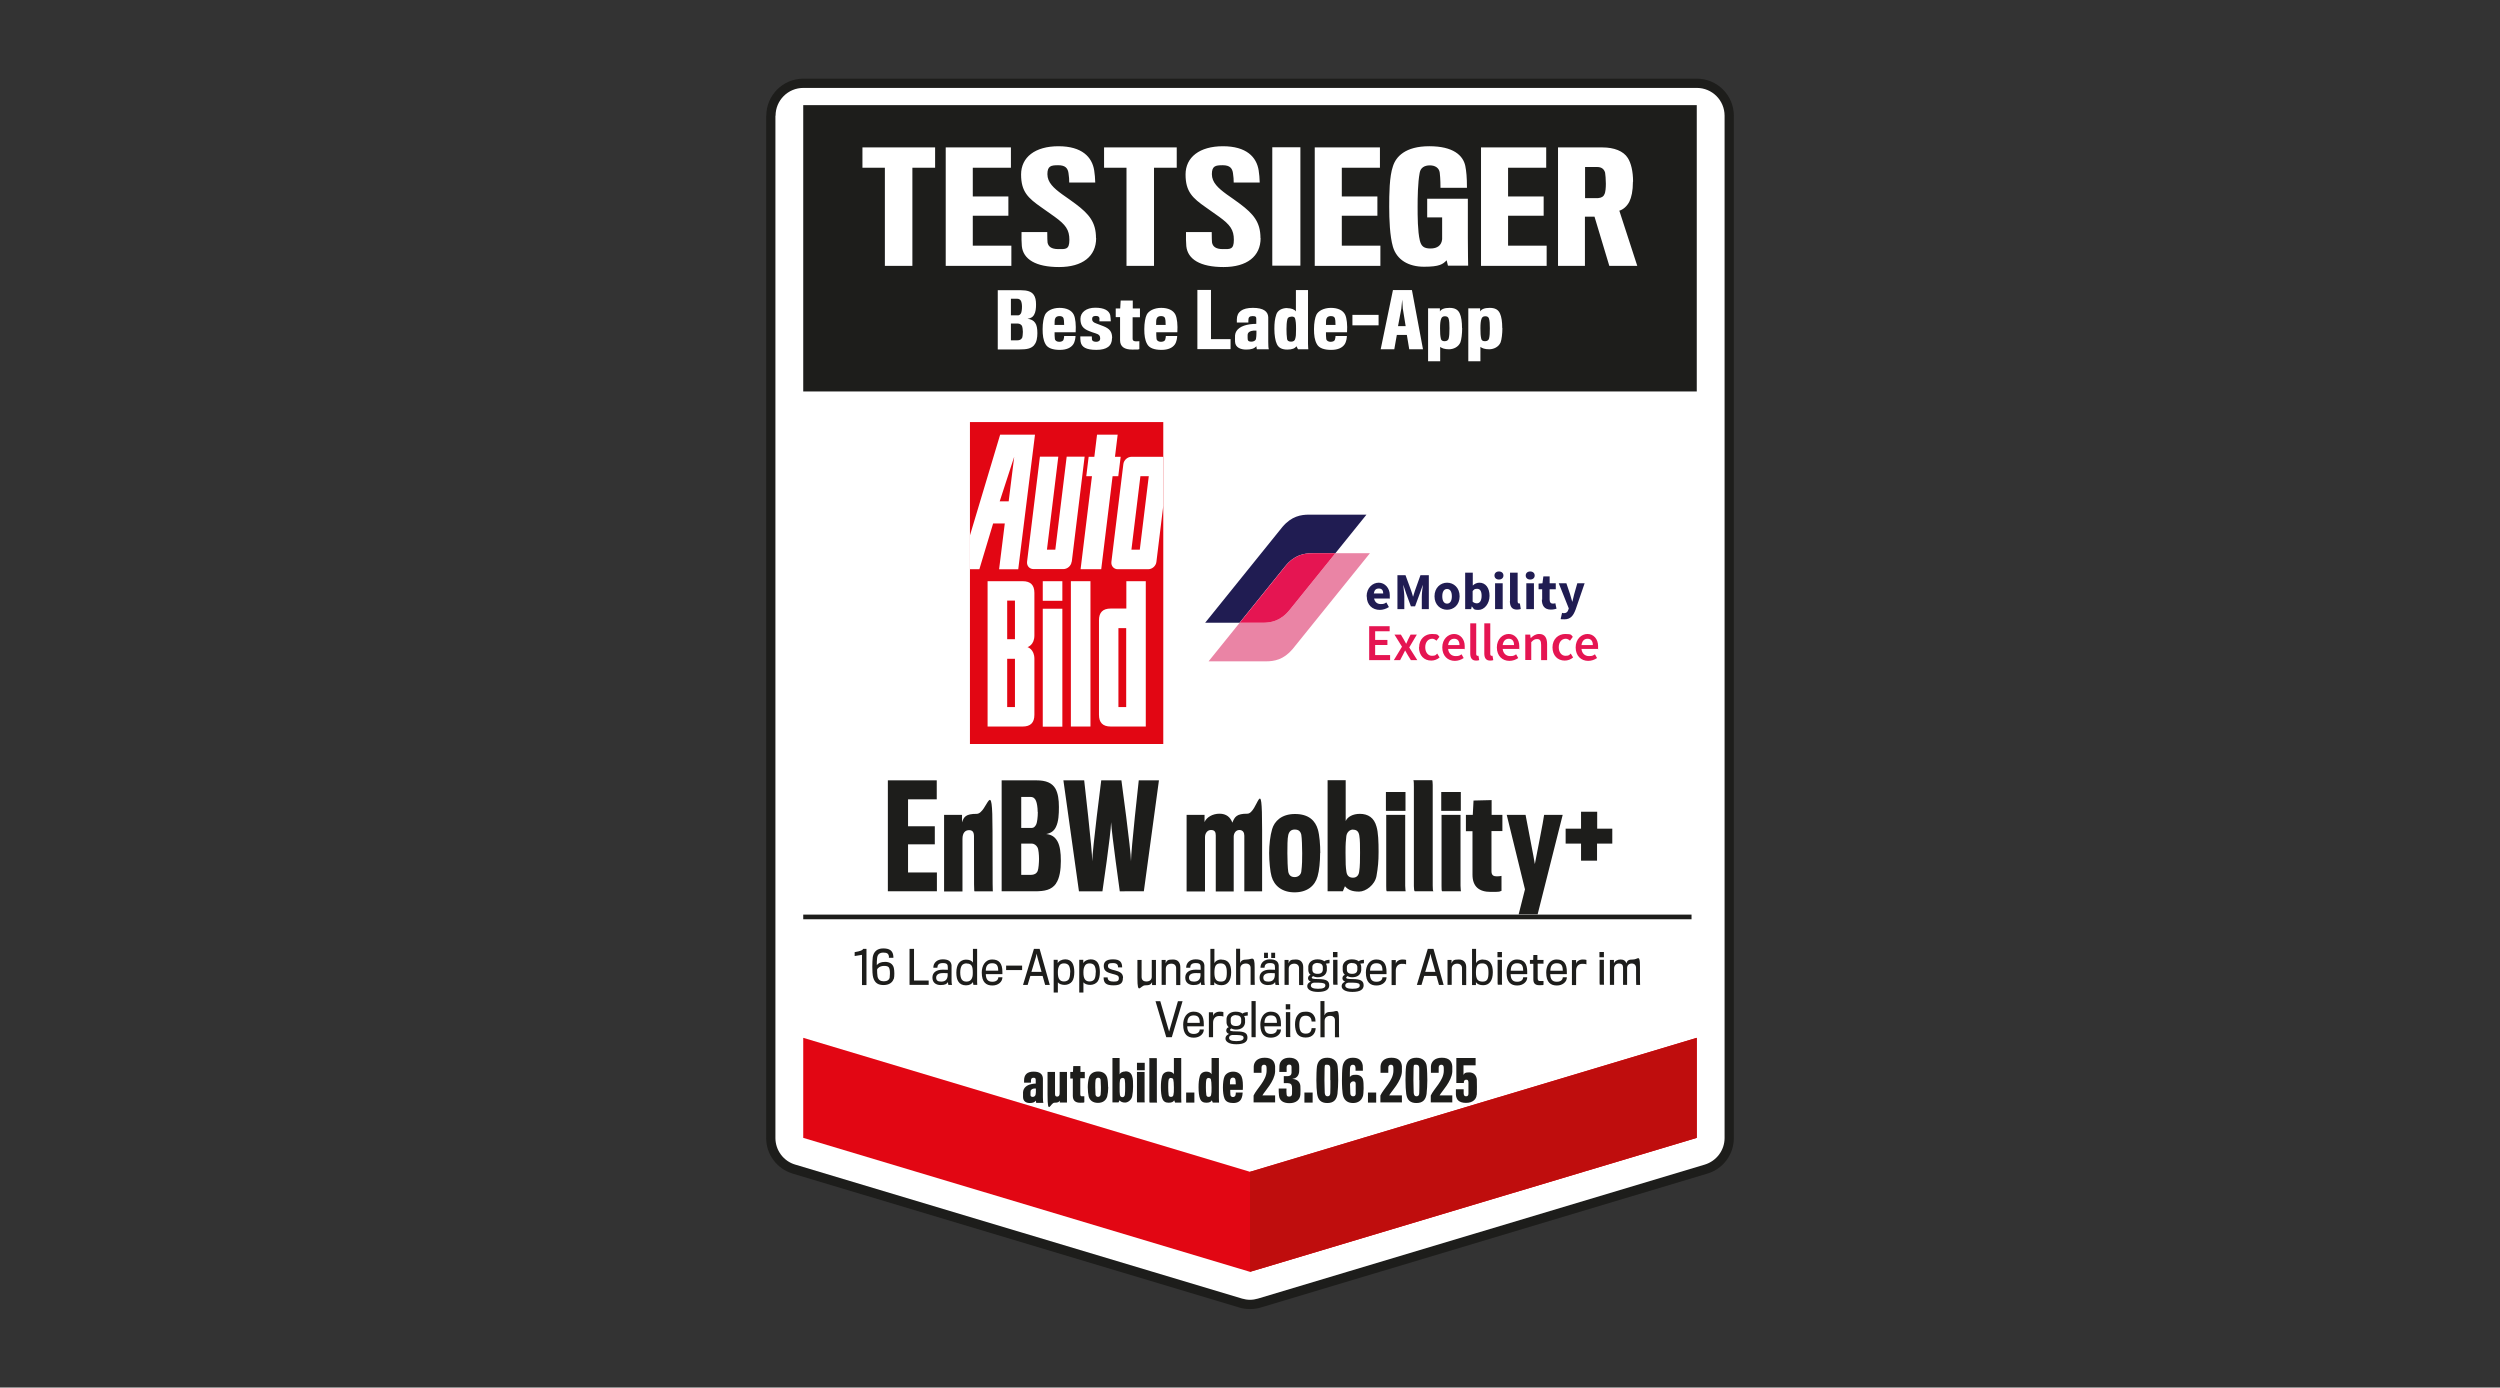 <svg xmlns="http://www.w3.org/2000/svg" id="Ebene_1" version="1.1" viewBox="0 0 1672 928"><rect x="0" y="0" width="1672" height="928" fill="#333333" stroke="none"/><defs><clipPath id="clippath"><path d="M648.7 287.1H778v98.3H648.7z" style="fill:none"/></clipPath><style>.st1{fill:#201c52}.st2{fill-rule:evenodd}.st2,.st3{fill:#fff}.st4{fill:#1d1d1b}.st5{fill:#e20613}.st7{fill:#e51552}</style></defs><path d="M524.8 77.4v683.7c0 5.5 3.6 10.3 8.8 11.9l298.8 89.6c2.3.7 4.8.7 7.1 0l298.8-89.6c5.2-1.6 8.8-6.4 8.8-11.9V77.4c0-6.8-5.5-12.4-12.4-12.4H537.2c-6.8 0-12.4 5.6-12.4 12.4" class="st4"/><path d="M524.8 77.4h-12.4v683.7c0 11 7.2 20.6 17.7 23.8l298.8 89.6c2.3.7 4.7 1 7.1 1s4.8-.3 7.1-1l298.8-89.6c10.5-3.1 17.7-12.8 17.7-23.8V77.4c0-13.7-11.1-24.8-24.8-24.8H537.3c-13.7 0-24.8 11.1-24.8 24.8h622.3v683.7L836 850.7l-298.8-89.6V77.4h-12.4" class="st4"/><path d="M527.9 77.4v683.7c0 4.1 2.7 7.7 6.6 8.9l298.8 89.6c1.7.5 3.6.5 5.3 0l298.8-89.6c3.9-1.2 6.6-4.8 6.6-8.9V77.4c0-5.1-4.2-9.3-9.3-9.3H537.2c-5.1 0-9.3 4.2-9.3 9.3" class="st3"/><path d="M527.9 77.4h-9.3v683.7c0 8.2 5.4 15.5 13.3 17.8l298.8 89.6c1.7.5 3.5.8 5.3.8s3.6-.3 5.3-.8l298.8-89.6c7.9-2.4 13.3-9.6 13.3-17.8V77.4c0-10.3-8.3-18.6-18.6-18.6H537.3c-10.3 0-18.6 8.3-18.6 18.6h616.1v683.7L836 850.7l-298.8-89.6V77.4h-9.3" class="st3"/><path d="M914 398.8c0-5.6 4-9.1 8.1-9.1s7.4 3.6 7.4 8.3-.1 1.8-.2 2.3H919c.5 2.5 2.2 3.7 4.5 3.7s2.5-.4 3.7-1.1l1.7 3.1c-1.8 1.2-4.1 1.9-6.1 1.9-4.9 0-8.7-3.3-8.7-9Zm11.1-1.9c0-1.9-.8-3.3-2.9-3.3s-3 1.1-3.4 3.3h6.2ZM934.4 384.7h5.6l3.7 10.1c.5 1.3.9 2.8 1.3 4.2h.1c.5-1.4.8-2.9 1.3-4.2l3.6-10.1h5.6v22.7h-4.7v-8.3c0-2.2.4-5.5.7-7.7h-.1l-1.9 5.4-3.2 8.7h-2.8l-3.2-8.7-1.8-5.4h-.1c.2 2.2.7 5.5.7 7.7v8.3h-4.6v-22.7ZM959.4 398.8c0-5.7 4-9.1 8.4-9.1s8.4 3.3 8.4 9.1-4 9-8.4 9-8.4-3.3-8.4-9Zm11.6 0c0-3-1.1-4.9-3.2-4.9s-3.2 1.9-3.2 4.9 1.1 4.9 3.2 4.9 3.2-1.9 3.2-4.9ZM984.4 405.6h-.1l-.4 1.8h-4V383h5.1v8.6c1.2-1.2 2.8-1.9 4.4-1.9 4.2 0 6.8 3.5 6.8 8.8s-3.5 9.4-7.3 9.4-3.1-.8-4.5-2.3Zm6.5-7.1c0-3.1-1-4.7-3-4.7s-2 .5-3 1.5v7.1c.9.8 1.9 1.1 2.8 1.1 1.8 0 3.2-1.5 3.2-5.1ZM999.5 384.9c0-1.6 1.2-2.7 3-2.7s3 1.1 3 2.7-1.2 2.7-3 2.7-3-1.1-3-2.7Zm.4 5.2h5.1v17.3h-5.1v-17.3ZM1009.9 402v-19h5.1v19.2c0 1.1.5 1.4.9 1.4h.6l.6 3.7c-.6.2-1.4.4-2.6.4-3.5 0-4.7-2.3-4.7-5.8ZM1020.4 384.9c0-1.6 1.2-2.7 3-2.7s3 1.1 3 2.7-1.2 2.7-3 2.7-3-1.1-3-2.7Zm.4 5.2h5.1v17.3h-5.1v-17.3ZM1031.4 401.1v-7h-2.4v-3.8l2.6-.2.6-4.6h4.2v4.6h4.1v4h-4.1v6.9c0 2 .9 2.7 2.2 2.7s1.2-.2 1.6-.3l.8 3.7c-.9.3-2.2.6-3.8.6-4.3 0-6-2.7-6-6.7ZM1043.8 413.8l.9-3.9 1.2.2c1.7 0 2.6-.9 3-2.3l.3-.9-6.7-16.8h5.1l2.5 7.4c.5 1.6.9 3.2 1.4 4.9h.1c.4-1.6.8-3.3 1.2-4.9l2.1-7.4h4.9l-6 17.5c-1.6 4.3-3.5 6.6-7.5 6.6s-1.8-.1-2.5-.3Z" class="st1"/><path d="m893.1 370-30.5 37.8c-6.2 7.6-12.6 8.7-18.2 8.7h-15.3l-20.8 25.8h38.4c5.4 0 11.7-1 17.8-8.2l51.7-64.1h-23Z" style="fill:#ea84a5"/><path d="M877.8 370h15.3l20.8-25.8h-38.4c-5.4 0-11.7 1-17.8 8.2L806 416.5h23l30.5-37.8c6.2-7.6 12.6-8.7 18.2-8.7Z" class="st1"/><path d="m862.6 407.8 30.5-37.8h-15.3c-5.5 0-12 1-18.2 8.7l-30.5 37.8h15.3c5.5 0 12-1 18.2-8.7ZM915.7 418.8h13.7v3.4h-9.7v5.8h8.2v3.4h-8.2v6.7h10v3.4h-14v-22.7zM937.7 432.6l-5.1-8.2h4.3l1.9 3.2c.5.9 1 1.9 1.6 2.9h.1c.4-.9.9-1.9 1.3-2.9l1.6-3.2h4.2l-5.1 8.6 5.4 8.5h-4.3l-2.1-3.4c-.6-1-1.1-2-1.7-3h-.1l-1.5 3-1.8 3.4h-4.2l5.4-8.9ZM949.1 433c0-5.7 4-9 8.6-9s3.8.8 5 1.9l-2 2.6c-.9-.8-1.8-1.3-2.8-1.3-2.8 0-4.7 2.3-4.7 5.7s1.9 5.7 4.5 5.7 2.6-.7 3.5-1.5l1.6 2.6c-1.6 1.4-3.6 2.1-5.6 2.1-4.7 0-8.2-3.3-8.2-9ZM964.6 433c0-5.6 3.9-9 7.9-9s7.1 3.3 7.1 8.1 0 1.5-.2 1.9h-10.9c.3 3 2.3 4.8 5 4.8s2.7-.5 4-1.2l1.4 2.5c-1.6 1.1-3.7 1.9-5.9 1.9-4.7 0-8.4-3.3-8.4-9Zm11.5-1.6c0-2.6-1.2-4.2-3.5-4.2s-3.7 1.5-4.1 4.2h7.6ZM983.3 437.1v-20.2h4v20.4c0 1 .4 1.3.9 1.3h.6l.5 2.9c-.5.2-1.2.3-2.1.3-2.8 0-3.9-1.8-3.9-4.8ZM992.7 437.1v-20.2h4v20.4c0 1 .4 1.3.9 1.3h.6l.5 2.9c-.5.2-1.2.3-2.1.3-2.8 0-3.9-1.8-3.9-4.8ZM1001.1 433c0-5.6 3.9-9 7.9-9s7.1 3.3 7.1 8.1 0 1.5-.2 1.9H1005c.3 3 2.3 4.8 5 4.8s2.7-.5 4-1.2l1.4 2.5c-1.6 1.1-3.7 1.9-5.9 1.9-4.7 0-8.4-3.3-8.4-9Zm11.5-1.6c0-2.6-1.2-4.2-3.5-4.2s-3.7 1.5-4.1 4.2h7.6ZM1020.1 424.4h3.3l.3 2.3h.1c1.5-1.5 3.3-2.7 5.6-2.7 3.7 0 5.3 2.5 5.3 6.8v10.7h-4v-10.2c0-2.8-.8-3.9-2.7-3.9s-2.5.7-3.9 2.1v11.9h-4v-17.1ZM1038.3 433c0-5.7 4-9 8.6-9s3.8.8 5 1.9l-1.9 2.6c-.9-.8-1.8-1.3-2.8-1.3-2.8 0-4.7 2.3-4.7 5.7s1.9 5.7 4.5 5.7 2.6-.7 3.5-1.5l1.6 2.6c-1.6 1.4-3.6 2.1-5.6 2.1-4.7 0-8.2-3.3-8.2-9ZM1053.8 433c0-5.6 3.9-9 7.9-9s7.1 3.3 7.1 8.1 0 1.5-.2 1.9h-10.9c.3 3 2.3 4.8 5 4.8s2.7-.5 4-1.2l1.4 2.5c-1.6 1.1-3.7 1.9-5.9 1.9-4.7 0-8.4-3.3-8.4-9Zm11.5-1.6c0-2.6-1.2-4.2-3.5-4.2s-3.7 1.5-4.1 4.2h7.6Z" class="st7"/><path d="M1134.8 761v-66.9L836 783.7l-298.8-89.6V761L836 850.6l298.8-89.6" class="st5"/><path d="M836 850.6v-66.9l298.8-89.6V761L836 850.6" style="fill:#bf0d0d"/><path d="M626.6 596.1v-12.6h-19.3v-18.8h17.9v-12.1h-17.9v-18h19.2v-12.7h-32.7v74.2h32.9Zm37.5 0c-.2 0-.3-.5-.3-39.9s-3.3-11.9-10.6-11.9-8.6 2-9.8 5.7v-5h-12v51.2h12.3v-35.1c0-4.3 2-5.9 4.4-5.9s3.3 1.4 3.3 4.2c0 36.3 0 36.7.4 36.7h12.3Zm42.1-5.2c2.5-3.4 3.3-9.4 3.3-15.1s-.6-10-2.2-13c-1.7-3.1-4-4.6-7.6-5 3.1-.6 5.1-1.9 6.5-4.7 1.8-3.7 2-8.5 2-13.4s-.6-9.1-2.3-12.2c-2.2-3.9-6.4-5.6-12.6-5.6h-23.4v74.2h22c6.9 0 11.3-.9 14.4-5.2ZM694.1 543c0 3.6-.5 7-1 8.2-.8 1.8-1.9 2.5-2.9 2.5H683V533h6.2c2 0 3.1 1.1 3.7 2.7.6 1.4 1.1 4.4 1.1 7.3Zm-.1 39.5c-.8 1.9-2.6 2.6-4.4 2.6H683v-20.9h6.9c1.8 0 3.2 1.1 4 2.6.7 1.2 1 5.2 1 7.6s-.3 6.7-.9 8.1Zm81.1-60.6h-13.5s-5.2 46.8-5.2 54.1c0-7.3-6.4-54.1-6.4-54.1h-13.5s-6 46.8-6 54.1c0-7.3-5.4-54.1-5.4-54.1h-13.9l10.4 74.2h15.7s5.7-38.5 5.8-46.2c.4 7.7 5.8 46.2 5.8 46.2H765l10.1-74.2Zm57.1 74.2h11.9V555c0-39.6-2.8-10.8-9.9-10.8s-8.4 2-10 6c-1.3-3.6-4-6-8.6-6s-8.7 2.4-10 5.6V545h-12v51.2h12.3v-36.3c0-2.5 1.5-4.8 4-4.8s3.2 1.4 3.2 3.6v37.5h12v-36.6c0-2.3 1.4-4.5 3.8-4.5s3.3 1.8 3.3 3.8v37.3Zm50.8-25.6c0-5.5-.5-11.9-1.6-15.7-1.7-5.9-6.1-10.4-15.3-10.4s-13.8 5-15.3 10.1c-1.3 4.4-2 10.5-2 16s.7 12.6 1.6 15.6c1.8 6.4 7.1 10.7 15.4 10.7s13.6-4.2 15.4-10.7c1.1-3.7 1.7-10 1.7-15.6Zm-12.1.1c0 3.9 0 7.9-.6 12.4-.3 2-2 3.6-4.4 3.6s-3.8-1.2-4.3-3.5c-.4-2.4-.6-8.5-.6-12.5s0-10 .6-12.2c.6-2.3 1.9-3.6 4.3-3.6s3.8 1 4.4 3.4c.4 2 .6 8.5.6 12.4Zm38.6-26.3c-4.7 0-8.3 2-9.5 4.8v-27.3h-12.1v74.3h10.2l1.4-3.4c2.2 2.6 5.1 3.6 9.5 3.6s10.5-4.4 11.6-10.4c1-5.8 1.4-9.7 1.4-16.2s-.2-13-1.4-16.9c-1.6-5.9-5.6-8.5-11.2-8.5Zm-4.5 10.6c2.4 0 3.7 1.3 4.1 3.9.5 2.8.5 7.3.5 11.5s0 9.3-.6 12.8c-.3 2.3-1.7 3.9-4.1 3.9s-4-1.2-4.4-3.9c-.5-3.3-.6-5.5-.6-12.8s.2-7 .5-10.8c.2-2.5 2-4.7 4.6-4.7Zm35-12.6v-12.6h-13.1v12.6H940Zm.1 53.8s-.3-1.8-.3-3.7V545h-12.7v47.6c0 2 0 3.5.5 3.5h12.6Zm18.6 0c-.4-.3-.5-1.5-.5-3.8V525c0-1.7-.2-3-.3-3.2h-12.6c.3.7.3 2.9.3 4.5v66.3c0 1.9.2 3.3.6 3.5h12.5Zm18.3-53.8v-12.6h-13.1v12.6H977Zm.1 53.8s-.3-1.8-.3-3.7V545h-12.7v47.6c0 2 0 3.5.5 3.5h12.6Zm27.7-40.2V545h-7.2v-9.9l-12.1.3-.5 9.6h-4.6v10.9h4.4V585c0 8 4.5 11.5 12.1 11.5s5.3-.2 7.3-.7v-10c-.9.2-2.1.3-3.2.3-2 0-3.5-.6-3.5-3.4v-26.9h7.3Zm40.3-10.9h-12.4c0 1.6-6 31.8-6.2 32.9 0-1-6-31.6-6.2-32.9h-12.6l12.2 49.8-4.2 16.6h12.7l16.7-66.3Zm33.2 19.2v-10h-10.1v-11.3h-10.8v11.3h-10.3v10h10.3v11.4h10.7v-11.4h10.2ZM697.8 737.4c-.2-.3-.3-2.2-.3-3.6V721.4c-.1-2.9-1.9-4.7-6.2-4.7s-6.4 2-6.4 5.9v1.5h4.6v-1.2c0-1.4.4-2.1 1.7-2.1s1.4.5 1.5 1.4v2.5c-.8 0-1.7.1-2.6.3-3.4.6-5.7 2.5-5.9 5.5v3.3c.1 3 2.4 3.9 4.5 3.9s3.2-.5 4.1-1.6l.2 1.5h4.7Zm-5-9.4v1.5c0 1 0 1.6-.2 2.6s-1.1 1.5-1.9 1.5-1.3-.3-1.5-1v-1.9c0-.9 0-1.5.7-2 .6-.5 1.2-.6 1.7-.7h1.2Zm20.8 9.4v-20.5h-4.9v14.2c0 1.6-.6 2.3-1.6 2.3s-1.5-.4-1.5-1.7v-14.8h-5v15.3c0 14.6 1.9 5.3 4.6 5.3s2.9-.5 3.6-1.4v1.3h4.9Zm11.9-16.1v-4.4h-2.9V713h-4.8c0 .1-.2 3.9-.2 3.9h-1.8v4.4h1.7v11.6c0 3.2 1.8 4.6 4.8 4.6s2.1 0 2.9-.3v-4h-1.3c-.8.1-1.4-.1-1.4-1.3v-10.8h2.9Zm15.6 5.8c0-2.2-.2-4.8-.6-6.3-.7-2.3-2.5-4.2-6.1-4.2s-5.5 2-6.1 4.1c-.5 1.7-.8 4.2-.8 6.4s.3 5 .6 6.2c.7 2.6 2.8 4.3 6.2 4.3s5.4-1.7 6.2-4.3c.4-1.5.7-4 .7-6.2Zm-4.8.1c0 1.6 0 3.2-.2 4.9-.1.8-.8 1.5-1.7 1.5s-1.5-.5-1.7-1.4c-.1-1-.2-3.4-.2-5s0-4 .2-4.9c.2-.9.7-1.5 1.7-1.5s1.5.4 1.7 1.4c.1.8.2 3.4.2 4.9Zm16.3-10.6c-1.9 0-3.3.8-3.8 1.9v-10.9H744v29.7h4.1l.6-1.4c.9 1 2 1.5 3.8 1.5s4.2-1.7 4.7-4.2c.4-2.3.6-3.9.6-6.5s0-5.2-.6-6.8c-.6-2.3-2.2-3.4-4.5-3.4Zm-1.9 4.3c1 0 1.5.5 1.6 1.6.2 1.1.2 2.9.2 4.6s0 3.7-.2 5.1c-.1.9-.7 1.6-1.6 1.6s-1.6-.5-1.7-1.6c-.2-1.3-.2-2.2-.2-5.1s0-2.8.2-4.3c0-1 .8-1.9 1.8-1.9Zm14.9-5.1v-5h-5.2v5h5.2Zm0 21.6s-.1-.7-.1-1.5v-19h-5.1v19c0 .8 0 1.4.2 1.4h5Zm8.3 0c-.1-.1-.2-.6-.2-1.5V709c0-.7 0-1.2-.1-1.3h-5c.1.3.1 1.2.1 1.8V736c0 .7 0 1.3.2 1.4h5Zm7.7-20.7c-2.2 0-3.9 1.2-4.4 3.2-.6 2.2-.8 4.3-.8 7.3s.3 6 1 7.6c.7 1.9 2.1 2.7 4.2 2.7s3.1-.6 3.7-1.6l.6 1.5h4.2s-.1-1.7-.1-2.9v-26.9h-4.9v10.8c-.6-1.1-1.9-1.7-3.5-1.7Zm1.6 4.3c.9 0 1.4.4 1.5 1.1.2 1.1.4 2.2.4 5.2s0 3.6-.3 4.9c-.1.8-.6 1.4-1.6 1.4s-1.5-.5-1.6-1.3c-.2-1.5-.3-3.3-.3-5.1s0-3.5.3-5c.1-.7.7-1.3 1.6-1.3Zm15.6 16.4v-6.7h-5.5v6.7h5.5Zm8-20.7c-2.2 0-3.9 1.2-4.4 3.2-.6 2.2-.8 4.3-.8 7.3s.3 6 1 7.6c.7 1.9 2.1 2.7 4.2 2.7s3.1-.6 3.7-1.6l.6 1.5h4.2s-.1-1.7-.1-2.9v-26.9h-4.9v10.8c-.6-1.1-1.9-1.7-3.5-1.7Zm1.6 4.3c.9 0 1.4.4 1.5 1.1.2 1.1.4 2.2.4 5.2s0 3.6-.3 4.9c-.1.8-.6 1.4-1.6 1.4s-1.5-.5-1.6-1.3c-.2-1.5-.3-3.3-.3-5.1s0-3.5.3-5c.1-.7.7-1.3 1.6-1.3Zm22.6 9.7h-4.5c0 .5 0 1.2-.2 1.8-.2.8-1 1.2-1.7 1.2s-1.6-.4-1.7-1.5c-.1-.9-.1-2.4-.1-3.3h8.4c.2-3.5 0-7.1-.8-8.8-.9-2.1-2.8-3.4-5.7-3.4s-5.1 1.6-5.8 3.4c-.6 1.3-1 4.1-1 7.2s.3 5.5 1.1 7.5c.9 2.1 3 2.9 5.8 2.9s4.5-1.1 5.3-2.7c.8-1.4 1-3.6 1-4.2Zm-4.6-5.5h-3.8c0-1.4 0-2.8.3-3.4.3-.7.9-1.1 1.7-1.1s1.4.4 1.6 1.1c.1.5.3 1.5.3 3.3Zm26.4 12.2v-4.8h-8.5c1.5-2.8 8.1-9.3 8.5-15.8v-3.7c-.3-3.2-2-5.7-7-5.7s-7.2 2.9-7.3 5.9v4.2h5.2V714c0-1.4.8-1.9 1.7-1.9s1.7.4 1.7 2.1v2.1c-.1 6.4-6.7 11.9-8.7 16.4v4.6h14.3Zm11.6-15.9c3.1-.3 4.4-2.6 4.5-5.1 0-1.4.1-2.8 0-3.6-.2-3.2-2.3-5.4-6.6-5.4s-6.3 2.4-6.6 5.2c0 .9-.1 2.6-.1 4.3h4.9v-3.2c0-1 .6-1.7 1.7-1.7s1.5.4 1.6 1.5v3.9c-.1 1.5-.7 2.1-2.3 2.3h-2.9v4.7h2.7c1.9.1 2.6.8 2.8 2.5 0 1 .1 2.8 0 4.6 0 1.3-.7 1.9-1.9 1.9s-1.6-.4-1.7-1.4c-.2-1.6-.1-1.9-.1-4h-5.2c0 2.2 0 2.5.2 4.7.3 3.2 2.6 5.1 7 5.1s7-2.2 7.3-5.7c.1-1.6.1-4.4 0-5.9-.3-2.6-2.1-4.4-5.2-4.6Zm13.5 15.9v-6.7h-5.5v6.7h5.5Zm9.9-30c-4.8 0-6.4 2.6-7 5.7-.3 2.3-.4 6.1-.4 9.4s.2 7.1.5 9.1c.6 3.9 2.5 6.1 6.8 6.1s6.2-2.2 6.8-6.1c.3-2.3.5-6.8.5-9.1s-.1-6.9-.4-9.4c-.3-3-2.5-5.7-6.9-5.7Zm2 15c0 2.4 0 7.4-.1 8.6 0 1.4-.6 2.2-1.8 2.2s-1.7-.7-1.9-2.2c0-1.3-.2-5.6-.2-8.5s.1-5.4.1-8.1.6-2.3 1.9-2.3 1.8.8 1.9 2.2v8.1Zm21.7 10.9c.6-1.9.7-9 .1-11.2-.5-2-2.2-3.3-4.8-3.3s-3.2.5-4 1.5c0-.7 0-4.5.1-5.6 0-1.8.7-2.6 1.9-2.6s1.7.7 1.8 2.2v1.8h4.9c0-.6 0-2.7-.1-3.6-.5-2.9-2.2-5.1-6.6-5.1s-6.4 2.6-6.9 6.1c-.3 1.9-.4 6.3-.4 9s.1 8.5.9 10.8c1 2.9 3.2 4.4 6.6 4.4s5.7-1.9 6.4-4.4Zm-4.8-1.8c-.1 1.3-.7 1.7-1.7 1.7s-1.8-.5-1.9-1.9c0-.8-.2-4.7-.2-6.2.2-.9 1-1.9 2.2-1.9s1.6.6 1.6 1.7v6.5Zm13.7 5.9v-6.7h-5.5v6.7h5.5Zm17.2 0v-4.8h-8.5c1.5-2.8 8.1-9.3 8.5-15.8v-3.7c-.3-3.2-2-5.7-7-5.7s-7.2 2.9-7.3 5.9v4.2h5.2V714c0-1.4.8-1.9 1.7-1.9s1.7.4 1.7 2.1v2.1c-.1 6.4-6.7 11.9-8.7 16.4v4.6h14.3Zm9.8-30c-4.8 0-6.4 2.6-7 5.7-.3 2.3-.4 6.1-.4 9.4s.2 7.1.5 9.1c.6 3.9 2.5 6.1 6.8 6.1s6.2-2.2 6.8-6.1c.3-2.3.5-6.8.5-9.1s-.1-6.9-.4-9.4c-.3-3-2.5-5.7-6.9-5.7Zm1.9 15c0 2.4 0 7.4-.1 8.6 0 1.4-.6 2.2-1.8 2.2s-1.7-.7-1.9-2.2c0-1.3-.2-5.6-.2-8.5s.1-5.4.1-8.1.6-2.3 1.9-2.3 1.8.8 1.9 2.2v8.1Zm22 15v-4.8h-8.5c1.5-2.8 8.1-9.3 8.5-15.8v-3.7c-.3-3.2-2-5.7-7-5.7s-7.2 2.9-7.3 5.9v4.2h5.2V714c0-1.4.8-1.9 1.7-1.9s1.7.4 1.7 2.1v2.1c-.1 6.4-6.7 11.9-8.7 16.4v4.6h14.3Zm16.4-5.2c.1-2.4.1-8.3 0-10.3-.3-2.9-2.2-4.7-5.1-4.7s-3.2.6-3.8 1.7v-6.4h8.1v-4.9H974v16.7h5c0-1.6.5-2.2 1.6-2.2s1.4.5 1.5 1.7v7.5c0 1.3-.4 1.9-1.6 1.9s-1.5-.7-1.6-2v-2.7h-5.2v3.5c.2 3.5 2.1 5.6 6.8 5.6s7-2.7 7.1-5.5ZM537.2 614.8h594.1v-3.1H537.2M579.5 658.7v-24.1h-2.2c-.4.9-1.6 1.5-5.7 2.2v2.6l4.9-.8v20.2h3Zm18.3-4c.5-1.8.4-5.7 0-7.3-.6-2.6-2.7-4.1-5.8-4.1s-4.7 1-5.6 2.2c0-1.2 0-3.5.2-4.6.2-2.4 1.5-3.8 4.1-3.8s3.4.7 3.8 2.3v1.2h3c0-.6 0-1.5-.2-2.2-.6-2.6-2.4-4.1-6.6-4.1s-6.4 2.3-7 5.8c-.2 1.5-.3 4.3-.3 6.4s.1 5.8.6 7.3c1.1 3.8 3.5 5 7 5s5.9-1.6 6.7-4.2Zm-2.8-.8c-.4 1.5-1.7 2.4-3.9 2.4s-3.7-.9-4.2-3.2c-.2-1-.3-3.3-.3-4.7.3-.9 1.9-2.4 4.7-2.4s3.4.9 3.7 2.5c.3 1.2.2 4.3 0 5.4Zm26.1 4.8v-2.9h-9.8v-21.2h-3v24.1h12.9Zm15.6 0c-.2-.4-.3-1.9-.3-3.1V645.7c-.2-2.8-2.2-4.1-5.9-4.1s-6.3 2.2-6.3 5.6h2.7c.1-1.7.7-3.1 3.7-3.1s3.3 1.1 3.3 3.1v1.4c-.8 0-2-.1-3.3-.1-4.4 0-7 1.9-7 5.3s2.4 5 5.5 5 4.2-.8 4.9-2c0 .9.2 1.9.3 1.9h2.6Zm-2.9-7.8v1.7c-.3 3.1-2.2 3.9-4.4 3.9s-3.3-.8-3.3-2.7 1.7-3 4.4-3 2.4 0 3.3.1Zm12.1-9.1c-1.9 0-3.7 1-4.7 2.4-1 1.5-1.6 3.5-1.6 6.3s.5 4.8 1.5 6.2c.9 1.3 2.5 2.3 4.9 2.3s3.9-.9 4.7-2.2l.3 1.9h2.6s-.1-1.1-.1-1.9v-22.2h-2.8v9.2c-.8-1.4-2.5-2-4.7-2Zm.7 2.6c1.4 0 2.6.4 3.3 1.6.5.9.7 2.3.7 4.5s-.2 3-.8 4.2c-.7 1.2-1.8 1.8-3.4 1.8s-2.6-.5-3.3-1.6c-.6-1-.9-2.7-.9-4.5s.3-3.4 1-4.6c.6-.9 1.8-1.5 3.2-1.5Zm23.8 9.2h-2.7c0 1.2-.9 3-4 3s-4.3-1.7-4.4-5.1h11.1V650c0-5.4-2-8.3-6.8-8.3s-7 4.3-7 8.7c0 6.6 3 8.7 7.1 8.7s6.7-2.6 6.7-5.4Zm-2.8-4.4h-8.3c0-2.9 1.1-5 4.2-5s4.1 1.6 4.1 5Zm16-.4v-3h-10.7v3h10.7Zm5.4 3.9h8.3l1.7 6h3.1l-6.8-24.1h-3.8l-7.3 24.1h3.1l1.8-6Zm7.5-2.7h-6.7l3-9.9.5-2.3.5 2.3 2.8 9.9Zm22 .1c0-2.7-.5-4.8-1.4-6.2-1-1.5-2.6-2.3-4.7-2.3s-4.4 1.1-5 2.6v-2.3h-2.7v21.9h2.8v-6.9c.7 1.2 2.7 1.8 4.6 1.8s3.9-.9 4.9-2.3c1-1.4 1.5-3.5 1.5-6.4Zm-2.8.2c0 1.9-.2 3.3-.8 4.5-.6 1-1.8 1.6-3.3 1.6s-2.4-.5-3.1-1.4c-.7-1-1-2.4-1-4.7s.3-3.2 1-4.5c.6-1 1.7-1.5 3.1-1.5s2.6.5 3.2 1.4c.7 1 1 2.8 1 4.7Zm19.9-.2c0-2.7-.5-4.8-1.4-6.2-1-1.5-2.6-2.3-4.7-2.3s-4.4 1.1-5 2.6v-2.3h-2.7v21.9h2.8v-6.9c.7 1.2 2.7 1.8 4.6 1.8s3.9-.9 4.9-2.3c1-1.4 1.5-3.5 1.5-6.4Zm-2.8.2c0 1.9-.2 3.3-.8 4.5-.6 1-1.8 1.6-3.3 1.6s-2.4-.5-3.1-1.4c-.7-1-1-2.4-1-4.7s.3-3.2 1-4.5c.6-1 1.7-1.5 3.1-1.5s2.6.5 3.2 1.4c.7 1 1 2.8 1 4.7Zm18.3 3.7c0-3.3-2.4-4.2-5.4-5-2.4-.6-4.7-1.1-4.7-2.8s.8-2.1 3.4-2.1 3.4 1.2 3.4 2.9h2.7c0-3.3-1.3-5.4-6.1-5.4s-6.2 1.9-6.2 4.5c0 3.7 2.9 4.4 5.7 5.2 3.1.8 4.4 1.1 4.4 2.9s-.9 2.3-3.5 2.3-4-.8-4-2.8h-2.7c0 3.9 1.7 5.3 6.7 5.3s6.2-1.9 6.2-4.9Zm22 4.7V642h-2.8v11.3c0 1.9-1.4 3.1-3.5 3.1s-3.3-.9-3.3-3.1V642h-2.8v12.1c0 11.9 2 4.9 5.1 4.9s3.9-.6 4.7-2.1v1.9h2.8Zm16.3-11.9c0-2.6-1.3-5.1-4.9-5.1s-4.2.7-4.9 2.6V642h-2.7v16.7h2.8v-10.8c0-2.4 1.8-3.4 3.7-3.4s3.2 1.1 3.2 3c0 11.1 0 11.3.1 11.3h2.7v-11.9Zm16.4 11.9c-.2-.4-.3-1.9-.3-3.1V645.7c-.2-2.8-2.2-4.1-5.9-4.1s-6.3 2.2-6.3 5.6h2.7c.1-1.7.7-3.1 3.7-3.1s3.3 1.1 3.3 3.1v1.4c-.8 0-2-.1-3.3-.1-4.4 0-7 1.9-7 5.3s2.4 5 5.5 5 4.2-.8 4.9-2c0 .9.2 1.9.3 1.9h2.6Zm-2.9-7.8v1.7c-.3 3.1-2.2 3.9-4.4 3.9s-3.3-.8-3.3-2.7 1.6-3 4.4-3 2.4 0 3.3.1Zm14-9.2c-2.4 0-4.3 1.2-4.7 2.6v-9.7h-2.7v24.2h2.6v-1.9c1 1.4 2.7 2 4.9 2 4 0 6.4-3 6.4-8.7s-2.2-8.4-6.4-8.4Zm-.6 2.6c3 0 4.2 1.8 4.2 6s-.7 6.2-3.9 6.2-4.4-1.6-4.4-6 .9-6.2 4.2-6.2Zm22.9 14.4c-.1 0-.1-3.7-.1-11.9s-1.8-5.1-5-5.1-4.1.9-4.7 2.4v-9.6h-2.7v24.2h2.8v-11c0-2.1 1.6-3.3 3.7-3.3s3.2 1.2 3.2 2.9v11.4h2.9Zm16.3 0c-.2-.4-.3-1.9-.3-3.1V645.7c-.2-2.8-2.2-4.1-5.9-4.1s-6.3 2.2-6.3 5.6h2.7c.1-1.7.7-3.1 3.7-3.1s3.3 1.1 3.3 3.1v1.4c-.8 0-2-.1-3.3-.1-4.4 0-7 1.9-7 5.3s2.4 5 5.5 5 4.2-.8 4.9-2c0 .9.2 1.9.3 1.9h2.6Zm-2.9-7.8v1.7c-.3 3.1-2.2 3.9-4.4 3.9s-3.3-.8-3.3-2.7 1.7-3 4.4-3 2.4 0 3.3.1Zm.2-10.2v-3.5h-2.6v3.5h2.6Zm-4.8 0v-3.5h-2.6v3.5h2.6Zm23.6 6.1c0-2.6-1.3-5.1-4.9-5.1s-4.2.7-4.9 2.6V642h-2.7v16.7h2.8v-10.8c0-2.4 1.8-3.4 3.7-3.4s3.2 1.1 3.2 3c0 11.1 0 11.3.1 11.3h2.7v-11.9Zm9.6-5.2c-4 0-6 2.3-6.2 4.7v2.5c0 1.4.7 2.6 1.5 3.2-1.1.2-1.7 1.3-1.7 2.3s.8 1.9 1.9 2.2c-.9.4-2.4 1.2-2.4 3.1s2.1 3.8 7.2 3.8 7.5-1.6 7.5-4.4-1.7-4.2-7.3-4.2c-3.6 0-4.4-.3-4.4-1.1l.8-.9c.5.3 1.8.8 3.2.8 3.2 0 5.7-1.4 6.1-4.6v-2.2c0-1.1-.4-2-.7-2.3l2.5-.3v-2.3c-1.1 0-2.8.3-3.5 1-.7-.6-2.2-1.3-4.6-1.3Zm0 2.5c2.3 0 3.3 1 3.5 2.4v2.3c-.2 1.4-1 2.5-3.5 2.5s-3.4-1.1-3.5-2.5v-2.2c0-1.4 1.3-2.6 3.5-2.6Zm.3 17.2c-3.5 0-4.8-.9-4.8-2.2s1-1.7 2.1-1.9h3c3.7.1 4.6.6 4.6 1.9s-1.2 2.2-4.9 2.2Zm13-21.1v-3.5h-3v3.5h3Zm.1 18.5s-.1-.6-.1-1.6v-15.2h-2.9v15.3c0 1 .1 1.4.2 1.4h2.8Zm9.6-17.1c-4 0-6 2.3-6.2 4.7v2.5c0 1.4.7 2.6 1.5 3.2-1.1.2-1.7 1.3-1.7 2.3s.8 1.9 1.9 2.2c-.9.4-2.4 1.2-2.4 3.1s2.1 3.8 7.2 3.8 7.5-1.6 7.5-4.4-1.7-4.2-7.3-4.2c-3.6 0-4.4-.3-4.4-1.1l.8-.9c.5.3 1.8.8 3.2.8 3.2 0 5.7-1.4 6.1-4.6v-2.2c0-1.1-.4-2-.7-2.3l2.5-.3v-2.3c-1.1 0-2.8.3-3.5 1-.7-.6-2.2-1.3-4.6-1.3Zm.1 2.5c2.3 0 3.3 1 3.5 2.4v2.3c-.2 1.4-1 2.5-3.5 2.5s-3.4-1.1-3.5-2.5v-2.2c0-1.4 1.3-2.6 3.5-2.6Zm.2 17.2c-3.5 0-4.8-.9-4.8-2.2s1-1.7 2.1-1.9h3c3.7.1 4.6.6 4.6 1.9s-1.2 2.2-4.9 2.2Zm22.8-7.7h-2.7c0 1.2-.9 3-4 3s-4.3-1.7-4.4-5.1h11.1V650c0-5.4-2-8.3-6.8-8.3s-7 4.3-7 8.7c0 6.6 3 8.7 7.1 8.7s6.7-2.6 6.7-5.4Zm-2.7-4.4h-8.3c0-2.9 1.1-5 4.2-5s4.1 1.6 4.1 5Zm15.8-7.2c-.5-.2-1.3-.3-2.4-.3-2.2 0-4.2 1.2-4.5 2.9v-2.5h-2.8v16.7h2.8v-9.7c0-2.9 1.8-4.5 4-4.5s2.2.1 2.9.4v-3Zm12 10.7h8.3l1.7 6h3.1l-6.8-24.1h-3.8l-7.3 24.1h3.1l1.8-6Zm7.5-2.7h-6.7l3-9.9.5-2.3.5 2.3 2.8 9.9Zm20.7-3.2c0-2.6-1.3-5.1-4.9-5.1s-4.2.7-4.9 2.6V642h-2.7v16.7h2.8v-10.8c0-2.4 1.8-3.4 3.7-3.4s3.2 1.1 3.2 3c0 11.1 0 11.3.1 11.3h2.7v-11.9Zm11.3-5.1c-2.4 0-4.3 1.2-4.7 2.6v-9.7h-2.7v24.2h2.6v-1.9c1 1.4 2.7 2 4.9 2 4 0 6.4-3 6.4-8.7s-2.2-8.4-6.4-8.4Zm-.6 2.6c3 0 4.2 1.8 4.2 6s-.7 6.2-3.9 6.2-4.5-1.6-4.5-6 .9-6.2 4.2-6.2Zm13.2-4.1v-3.5h-3v3.5h3Zm.1 18.5s-.1-.6-.1-1.6v-15.2h-2.9v15.3c0 1 .1 1.4.2 1.4h2.8Zm16.8-5.1h-2.7c0 1.2-.9 3-4 3s-4.3-1.7-4.4-5.1h11.1V650c0-5.4-2-8.3-6.8-8.3s-7 4.3-7 8.7c0 6.6 3 8.7 7.1 8.7s6.7-2.6 6.7-5.4Zm-2.7-4.4h-8.3c0-2.9 1.1-5 4.2-5s4.1 1.6 4.1 5Zm13.6-4.6V642h-4.1v-3.3h-2.7l-.1 3.3h-2.2v2.6h2.3v10.5c0 2.9 1.7 3.8 3.9 3.8s2.3 0 2.9-.3v-2.5h-1.8c-1.4.1-2.1-.2-2.1-1.9v-9.7h4.1Zm15.6 9h-2.7c0 1.2-.9 3-4 3s-4.3-1.7-4.4-5.1h11.1V650c0-5.4-2-8.3-6.8-8.3s-7 4.3-7 8.7c0 6.6 3 8.7 7.1 8.7s6.7-2.6 6.7-5.4Zm-2.7-4.4h-8.3c0-2.9 1.1-5 4.2-5s4.1 1.6 4.1 5Zm15.8-7.2c-.5-.2-1.3-.3-2.4-.3-2.2 0-4.2 1.2-4.5 2.9v-2.5h-2.8v16.7h2.8v-9.7c0-2.9 1.8-4.5 4-4.5s2.2.1 2.9.4v-3Zm11.7-1.8v-3.5h-3v3.5h3Zm.1 18.5s-.1-.6-.1-1.6v-15.2h-2.9v15.3c0 1 .1 1.4.2 1.4h2.8Zm21.5 0h2.6c-.1 0-.1-3.7-.1-12.3s-1.3-4.7-4.5-4.7-3.9.6-4.6 2.6c-.5-1.8-1.9-2.6-3.9-2.6s-3.8 1-4.4 2.6V642h-2.7v16.7h2.8v-11.1c0-1.6 1.2-3.2 3.2-3.2s2.8 1 2.8 2.7v11.6h2.7v-11.3c0-1.9 1.4-3 3.1-3s2.9 1.1 2.9 2.9c0 7.9 0 11.5.1 11.5ZM790.9 669.6h-3.1l-5.9 20.3-5.9-20.3h-3.2l7.2 24.1h3.7l7.2-24.1Zm14.2 18.9h-2.7c0 1.2-.9 3-4 3s-4.3-1.7-4.4-5.1h11.1v-1.5c0-5.4-2-8.3-6.8-8.3s-7 4.3-7 8.7c0 6.6 3 8.7 7.1 8.7s6.7-2.6 6.7-5.4Zm-2.7-4.4h-8.3c0-2.9 1.1-5 4.2-5s4.1 1.6 4.1 5Zm15.8-7.2c-.5-.2-1.3-.3-2.4-.3-2.2 0-4.2 1.2-4.5 2.9V677h-2.8v16.7h2.8V684c0-2.9 1.8-4.5 4-4.5s2.2.1 2.9.4v-3Zm8.3-.3c-4 0-6 2.3-6.2 4.7v2.5c0 1.4.7 2.6 1.5 3.2-1.1.2-1.7 1.3-1.7 2.3s.8 1.9 1.9 2.2c-.9.4-2.4 1.2-2.4 3.1s2.1 3.8 7.2 3.8 7.5-1.5 7.5-4.4-1.6-4.2-7.3-4.2c-3.6 0-4.4-.3-4.4-1.1l.8-.9c.5.3 1.8.8 3.2.8 3.2 0 5.7-1.4 6.1-4.6v-2.2c0-1.1-.4-2-.7-2.3l2.5-.3v-2.3c-1.1 0-2.8.3-3.5 1-.7-.6-2.2-1.3-4.6-1.3Zm.1 2.4c2.3 0 3.3 1 3.5 2.4v2.3c-.2 1.4-1 2.5-3.5 2.5s-3.4-1.1-3.5-2.5v-2.2c0-1.4 1.3-2.6 3.5-2.6Zm.2 17.3c-3.5 0-4.8-.9-4.8-2.2s1-1.7 2.1-1.9h3c3.7.1 4.6.6 4.6 1.9s-1.2 2.2-4.9 2.2Zm13-2.6v-24.2H837v23.1c0 .8 0 1 .1 1.1h2.8Zm16.9-5.2H854c0 1.2-.9 3-4 3s-4.3-1.7-4.4-5.1h11.1v-1.5c0-5.4-2-8.3-6.8-8.3s-7 4.3-7 8.7c0 6.6 3 8.7 7.1 8.7s6.7-2.6 6.7-5.4Zm-2.7-4.4h-8.3c0-2.9 1.1-5 4.2-5s4.1 1.6 4.1 5Zm8.9-9v-3.5h-3v3.5h3Zm.1 18.6s-.1-.6-.1-1.6v-15.2H860v15.3c0 1 .1 1.4.2 1.4h2.8Zm16.8-10.6c0-1-.1-2.3-.7-3.3-1-2-2.7-3.2-5.7-3.2s-4.5.8-5.7 2.5c-1.1 1.4-1.6 3.6-1.6 6.1s.6 5.2 1.8 6.6c1.1 1.3 2.8 2.1 5.3 2.1s4.2-.8 5.3-2.2c1-1.2 1.4-2.8 1.4-4.1h-2.7c0 .6-.2 1.5-.7 2.3-.6.9-1.6 1.4-3.2 1.4s-2.6-.5-3.3-1.4c-.8-1.2-1-2.9-1-4.6s.2-3.2 1-4.5c.6-1 1.7-1.5 3.3-1.5s2.7.6 3.3 1.6c.4.6.6 1.8.6 2.3h2.7Zm15.8 10.6c-.1 0-.1-3.7-.1-11.9s-1.8-5.1-5-5.1-4.1.9-4.7 2.4v-9.6h-2.7v24.2h2.8v-11c0-2.1 1.6-3.3 3.7-3.3s3.2 1.2 3.2 2.9v11.4h2.9ZM537.2 70.3v191.5h597.6V70.3H537.2z" class="st4"/><path d="M625.4 112.2V98.6h-48.6v13.6h15v65.6h18.4v-65.6h15.3Zm51 65.5v-13.4h-25.8v-20h23.8v-12.9h-23.8v-19.2h25.5V98.6h-43.6v79.2h43.9Zm56.6-18.5c0-10.6-4.7-16.1-13.6-22.8-1.9-1.4-6.6-4.8-9.1-6.5-5.6-4.1-9.8-7.9-9.8-13.4s2.4-6 7.2-6 6.4 2 6.9 5.2c.4 2.6.5 4.5.5 6.4h17.4c0-2.3-.4-6.4-.7-8.1-1.4-9-8.2-16.2-23.9-16.2s-25 7.4-25 18.9 4.7 15.8 13.6 22c2.6 1.8 7.7 5.5 8.9 6.3 7.3 5.3 9.8 8.7 9.8 15.4s-2.6 6.2-7.4 6.2-6.7-1.8-7.2-4.4c-.1-.6-.2-3.4-.2-7h-17.2c0 4.8-.1 5.8.2 9.4.9 8.8 9.3 14 24.9 14s24.8-7.1 24.8-19.4Zm54-47V98.6h-48.6v13.6h15v65.6h18.4v-65.6h15.3Zm56 47c0-10.6-4.7-16.1-13.6-22.8-1.9-1.4-6.6-4.8-9.1-6.5-5.6-4.1-9.8-7.9-9.8-13.4s2.4-6 7.2-6 6.4 2 6.9 5.2c.4 2.6.5 4.5.5 6.4h17.4c0-2.3-.4-6.4-.7-8.1-1.4-9-8.2-16.2-23.9-16.2s-25 7.4-25 18.9 4.7 15.8 13.6 22c2.6 1.8 7.7 5.5 8.9 6.3 7.3 5.3 9.8 8.7 9.8 15.4s-2.6 6.2-7.4 6.2-6.7-1.8-7.2-4.4c-.1-.6-.2-3.4-.2-7h-17.2c0 4.8-.1 5.8.2 9.4.9 8.8 9.3 14 24.9 14s24.8-7.1 24.8-19.4Zm26.7 18.5V98.5h-18.8v79.2h18.8Zm53.5 0v-13.4h-25.8v-20h23.8v-12.9h-23.8v-19.2h25.5V98.6h-43.6v79.2h43.9Zm58.7 0s-.2-9.3-.2-18.5v-26.3h-27.2v12.5h10V160c-.4 4.1-3.2 6.2-7.8 6.2s-6.2-1.7-7.1-5.3c-1.5-6.2-1.5-16.6-1.5-22.6s.1-16 1.4-22.8c.6-3.4 3.3-4.9 6.8-4.9s6.2 1.7 6.6 4.9c.5 4.1.5 9.5.5 10.1h17.7c0-7-.4-11-1.1-14.6-1.5-7.1-8.1-13.2-24.1-13.2s-22.3 7-24.3 13.4c-2.4 6.8-2.5 18.8-2.5 27.1s.4 19.6 2.5 26.8c2.6 8.7 10.4 13.3 20.8 13.3s12.6-1.7 15.1-4.3l.9 3.6h13.4Zm52.5 0v-13.4h-25.8v-20h23.8v-12.9h-23.8v-19.2h25.5V98.6h-43.6v79.2h43.9Zm57.8-56.2c0-7-1.4-12.5-3.5-15.8-2.9-4.7-9.3-7.1-16.9-7.1H1042v79.2h18v-32.9h6.4l9.9 32.9h18.7l-12-36.9c2.5-.7 5.1-2.9 6.7-6 1.4-2.9 2.4-7.1 2.4-13.4Zm-18.2 1.4c0 2.4-.2 5.8-1 7.1-.5 1.4-1.9 2.3-4.2 2.5h-8.7v-20.8h8.2c3 0 4.6 1.6 5.2 3.8.2 1 .5 4.7.5 7.3ZM691.6 230.8c1.7-1.8 2.2-5 2.2-8s-.4-5.4-1.5-6.9c-1.1-1.6-2.7-2.4-5.1-2.7 2-.3 3.4-1 4.3-2.5 1.2-2 1.4-4.5 1.4-7.1s-.4-4.9-1.6-6.5c-1.5-2.1-4.3-3-8.4-3h-15.6v39.6H682c4.6 0 7.5-.5 9.6-2.8Zm-8.1-25.6c0 1.9-.3 3.7-.7 4.4-.6.9-1.2 1.3-1.9 1.3h-4.8v-11.1h4.2c1.3 0 2 .6 2.5 1.4.4.7.7 2.3.7 3.9Zm-.1 21c-.6 1-1.7 1.4-2.9 1.4h-4.4v-11.2h4.6c1.2 0 2.1.6 2.7 1.4.4.6.7 2.8.7 4.1s-.2 3.6-.6 4.3Zm35.9-1.5h-7.6c0 .7-.1 1.5-.4 2.4-.3 1.1-1.6 1.5-2.9 1.5s-2.7-.6-2.9-1.9c-.2-1.2-.2-3.2-.2-4.5h14.1c.3-4.7-.1-9.4-1.3-11.8-1.4-2.8-4.7-4.5-9.5-4.5s-8.5 2.1-9.7 4.6c-.9 1.8-1.6 5.5-1.6 9.6s.4 7.3 1.9 10c1.5 2.8 5 3.9 9.6 3.9s7.4-1.5 8.9-3.6c1.3-1.8 1.6-4.8 1.6-5.6Zm-7.6-7.4h-6.4c0-1.9 0-3.7.5-4.5.4-.9 1.4-1.4 2.8-1.4s2.4.5 2.7 1.5c.2.6.4 2 .4 4.5Zm32.1 8.8c0-4.2-1.6-6.3-6-8-1.5-.6-3.1-1.2-4.7-1.8-2-.7-2.7-1.6-2.7-2.9s.6-2.1 2.5-2.1 2.3.8 2.4 1.6v2h7.6c0-.5-.2-3.4-.4-4.2-.8-3-4-4.9-10-4.9s-9.9 3.1-9.9 7.4 1.5 6.6 6 8.3c1.2.5 2.9 1.1 4 1.4 2.4.7 3.2 1.7 3.2 3.4s-1.2 2.3-2.7 2.3-2.7-.5-2.8-1.6c0-.8-.1-1.7-.1-2h-7.7c0 .8 0 2.6.2 3.5.6 3.7 3.7 5.5 10.6 5.5s10.4-2.6 10.4-7.8Zm18.6-14v-5.8h-4.8V201h-8.1c0 .1-.3 5.3-.3 5.3h-3v5.8h2.9v15.5c0 4.3 3 6.2 8.1 6.2s3.5 0 4.8-.3v-5.3c-.6 0-1.4.1-2.1.1-1.3 0-2.4-.3-2.4-1.8v-14.3h4.8Zm24.9 12.6h-7.6c0 .7-.1 1.5-.4 2.4-.3 1.1-1.6 1.5-2.9 1.5s-2.7-.6-2.9-1.9c-.2-1.2-.2-3.2-.2-4.5h14.1c.3-4.7-.1-9.4-1.3-11.8-1.4-2.8-4.7-4.5-9.5-4.5s-8.5 2.1-9.7 4.6c-.9 1.8-1.6 5.5-1.6 9.6s.4 7.3 1.9 10c1.5 2.8 5 3.9 9.6 3.9s7.4-1.5 8.9-3.6c1.3-1.8 1.6-4.8 1.6-5.6Zm-7.7-7.4h-6.4c0-1.9 0-3.7.5-4.5.4-.9 1.4-1.4 2.8-1.4s2.4.5 2.7 1.5c.2.6.4 2 .4 4.5Zm43.4 16.2v-6.7h-13.1v-32.9h-9.1v39.6h22.1Zm25.6 0c-.3-.3-.4-2.9-.4-4.9v-16.5c-.2-3.8-3.2-6.2-10.3-6.2s-10.7 2.7-10.7 7.8v2h7.7v-1.5c0-1.9.7-2.8 2.9-2.8s2.4.7 2.4 1.9v3.3c-1.4 0-2.8.1-4.3.3-5.7.8-9.5 3.3-9.9 7.3-.1 1.4 0 3.8 0 4.4.2 4 4 5.2 7.4 5.2s5.3-.6 6.9-2.2c0 .7.2 2 .3 2h7.9Zm-8.3-12.4v2c-.1 1.4 0 2.1-.3 3.5s-1.8 1.9-3.1 1.9-2.2-.3-2.4-1.3c-.1-.8-.1-1.7-.1-2.5 0-1.1 0-1.9 1.1-2.7.9-.6 2-.8 2.9-.9h2ZM861 206c-3.7 0-6.5 1.6-7.4 4.3-1 3-1.3 5.7-1.3 9.7s.6 8 1.7 10.2c1.2 2.5 3.5 3.6 6.9 3.6s5.1-.8 6.2-2.2l1 2h6.9s-.2-2.3-.2-3.8V194h-8.1v14.3c-.9-1.4-3.2-2.2-5.8-2.2Zm2.7 5.7c1.6 0 2.3.5 2.5 1.5.4 1.5.6 3 .6 6.9s-.1 4.9-.6 6.6c-.2 1-1.1 1.8-2.7 1.8s-2.5-.6-2.7-1.7c-.3-2-.4-4.5-.4-6.7s.1-4.7.6-6.6c.2-1 1.1-1.7 2.7-1.7Zm37.1 13h-7.6c0 .7-.1 1.5-.4 2.4-.3 1.1-1.6 1.5-2.9 1.5s-2.7-.6-2.9-1.9c-.2-1.2-.2-3.2-.2-4.5h14.1c.3-4.7-.1-9.4-1.3-11.8-1.4-2.8-4.7-4.5-9.5-4.5s-8.5 2.1-9.7 4.6c-.9 1.8-1.6 5.5-1.6 9.6s.4 7.3 1.9 10c1.5 2.8 5 3.9 9.6 3.9s7.4-1.5 8.9-3.6c1.3-1.8 1.6-4.8 1.6-5.6Zm-7.6-7.4h-6.4c0-1.9 0-3.7.5-4.5.4-.9 1.4-1.4 2.8-1.4s2.4.5 2.7 1.5c.2.6.4 2 .4 4.5Zm28.8.3v-7h-17.5v7H922Zm12.1 6.4h6.8l1.6 9.6h9.2l-7.4-39.6h-12.7l-8.2 39.6h9.1l1.7-9.6Zm6-5.9H935l2.2-11.7c.2-2.1.6-6 .6-6s.2 3.9.4 6l1.9 11.7Zm37.7 1.3c0-4.1-.5-7.6-1.5-9.7-1.2-2.7-3.4-3.8-6.9-3.8s-5.5.9-6.4 2.4v-2.1h-7.9v35.4h8.1V232c1.1.9 3 1.6 5.9 1.6s6.3-1.5 7.6-4.6c.7-1.9 1.2-5.7 1.2-9.6Zm-8.4.2c0 3.2-.1 5-.5 6.7-.2 1-1.1 1.9-2.7 1.9s-2.4-.6-2.6-1.9c-.4-1.8-.5-3.6-.5-6.7s.2-4.9.7-6.3c.3-1 1-1.8 2.5-1.8s2.2.6 2.5 1.5c.5 1.5.6 3.7.6 6.6Zm35.3-.2c0-4.1-.5-7.6-1.5-9.7-1.2-2.7-3.4-3.8-6.9-3.8s-5.5.9-6.4 2.4v-2.1H982v35.4h8.1V232c1.1.9 3 1.6 5.9 1.6s6.3-1.5 7.6-4.6c.7-1.9 1.2-5.7 1.2-9.6Zm-8.3.2c0 3.2-.1 5-.5 6.7-.2 1-1.1 1.9-2.7 1.9s-2.4-.6-2.6-1.9c-.4-1.8-.5-3.6-.5-6.7s.2-4.9.7-6.3c.3-1 1-1.8 2.5-1.8s2.2.6 2.5 1.5c.5 1.5.6 3.7.6 6.6Z" class="st3"/><path d="M648.7 282.3H778v215.3H648.7z" class="st5"/><path d="M716.2 388.7h13.1v97.2h-13.1z" class="st3"/><path d="M678.8 472.9h-5.2v-32.3h5.2v32.3Zm0-45.4h-5.2v-25.8h5.2v25.8Zm13-30.9V425c0 6.5-4.6 7.8-4.6 7.8s4.6 1.3 4.6 7.8v37.5c0 5.2-2.6 7.8-7.8 7.8h-23.5v-97.2H684c5.2 0 7.8 2.6 7.8 7.8M710.5 486h-13.1v-78.9h13.1V486Zm0-84.2h-13.1v-13.1h13.1v13.1ZM753.2 472.9H748v-52.8h5.2v52.8Zm13.1-84.2v97.2h-23.5c-5.2 0-7.8-2.6-7.8-7.8v-63.3c0-5.2 2.6-7.8 7.8-7.8h10.5v-18.3h13.1Z" class="st2"/><path d="m664.2 350.1-9.2 30.6h-8.4v-15.6l22.3-74.4h23.3l-11.2 90h-12.8l3.8-30.6h-7.8Zm14.1-44.6-9.7 29.8h6l3.7-29.8Zm84 62.1 6-49.1h-5.6l-6 49.1h5.6Zm14.8-62.1c2.7 0 4.6 2.2 4.3 4.9l-8 65.4c-.3 2.7-2.8 4.9-5.5 4.9h-20.3c-2.7 0-4.6-2.2-4.3-4.9l8-65.4c.3-2.7 2.8-4.9 5.5-4.9h20.3Zm-60.4 70.2c-.3 2.7-2.8 4.9-5.5 4.9h-20c-2.7 0-4.6-2.2-4.3-4.9l8.6-70.3h12.3l-7.6 62.2h5.6l7.6-62.2h12l-8.6 70.3Zm29-70.2h3.8l-1.6 13h-3.8l-7.6 62.2h-13.8l7.6-62.2h-3.8l1.6-13h3.8l1.8-14.8h13.8l-1.8 14.8Z" class="st3" style="clip-path:url(#clippath)"/></svg>
